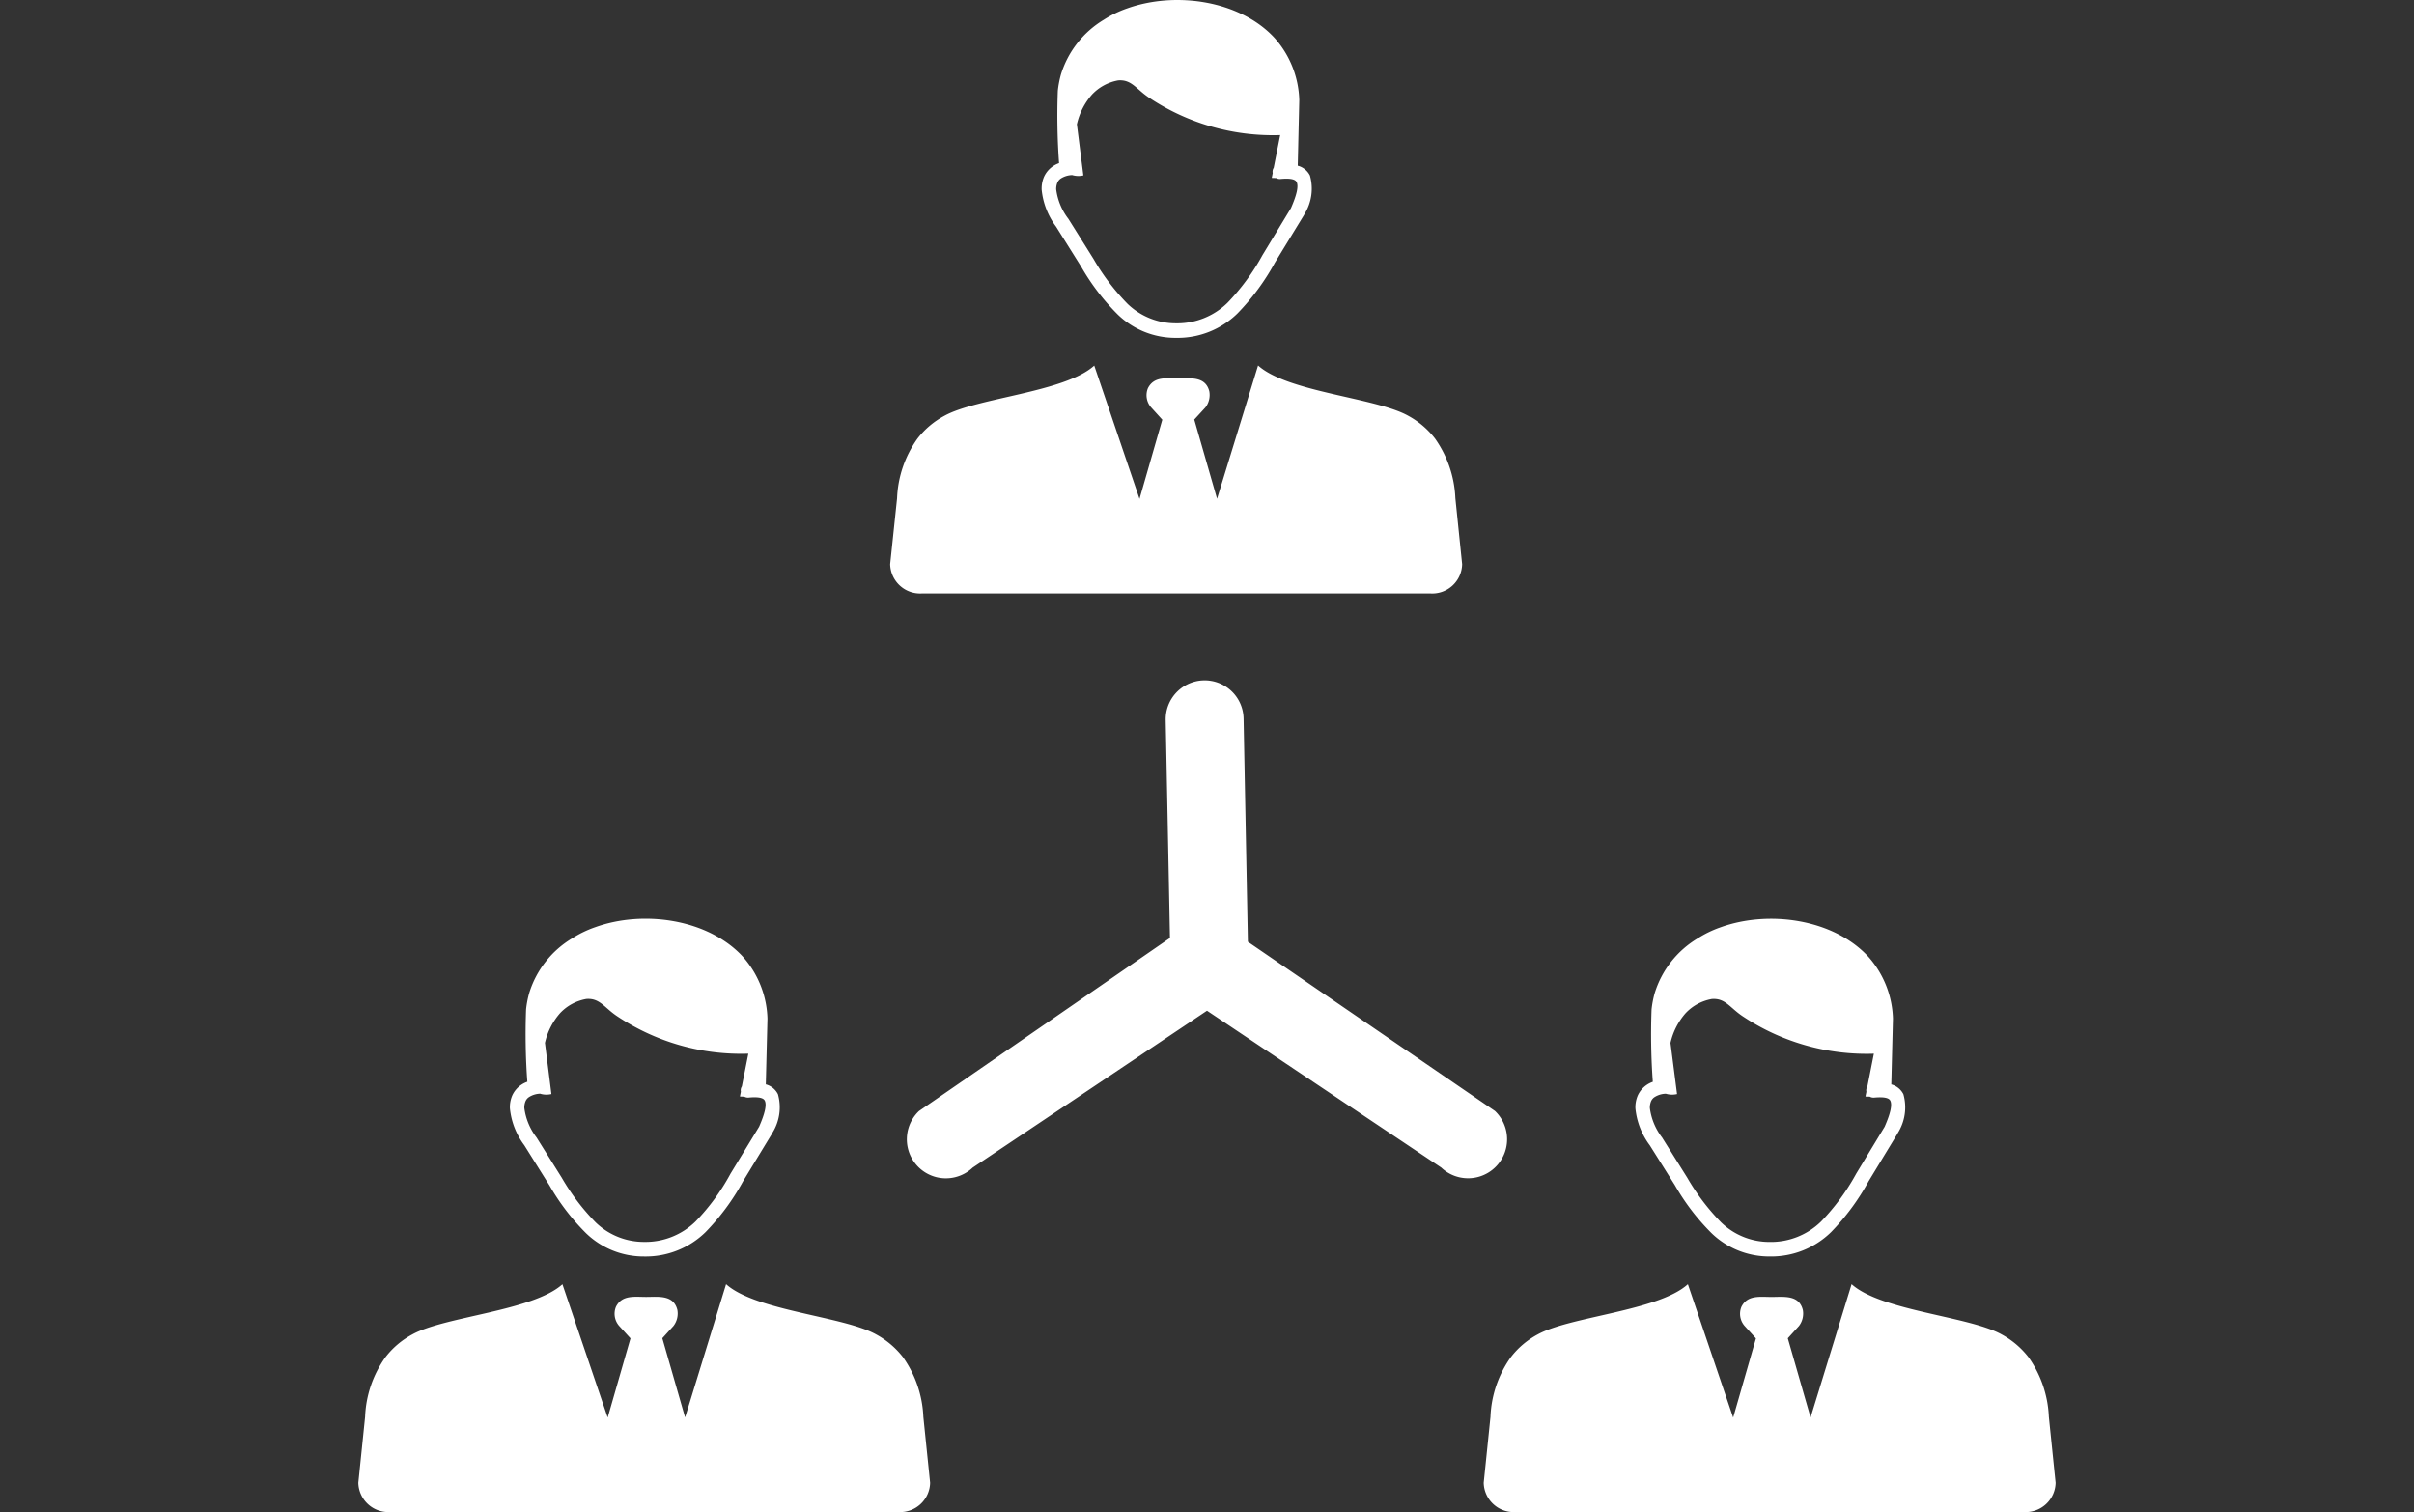 <svg xmlns="http://www.w3.org/2000/svg" width="128" height="80.183" viewBox="0 0 128 80.183">
  <rect x="0" y="0" width="128" height="80.183" fill="#333333" stroke="none"/>
  <g id="icon_grama_ward_volunteers" transform="translate(-58 -1260.817)">
    <rect id="Rectangle_1655" data-name="Rectangle 1655" width="128" height="80" transform="translate(58 1261)" fill="none"/>
    <g id="Group_6715" data-name="Group 6715" transform="translate(77 1260.833)">
      <path id="Path_6" data-name="Path 6" d="M45,53.58,32.578,61.9a2.067,2.067,0,0,1-2.849-3l13.308-9.177L42.81,38.184a2.066,2.066,0,1,1,4.131-.088l.227,11.829,13.1,8.972a2.067,2.067,0,0,1-2.849,3L45,53.58ZM37.859,9.268a1.168,1.168,0,0,0-.6.176.5.5,0,0,0-.19.22.9.9,0,0,0-.066.359,3.241,3.241,0,0,0,.637,1.553l.007.007h0l1.34,2.139a11.835,11.835,0,0,0,1.8,2.373,3.678,3.678,0,0,0,2.571,1.033,3.8,3.8,0,0,0,2.725-1.084,11.744,11.744,0,0,0,1.86-2.534l1.509-2.49c.315-.718.41-1.165.3-1.384-.081-.161-.374-.205-.857-.161a.411.411,0,0,1-.234-.051c-.073,0-.154,0-.227-.007l.051-.256c0-.015-.007-.022-.007-.037a.385.385,0,0,1,.059-.242l.344-1.736a11.832,11.832,0,0,1-6.9-1.948c-.732-.469-.959-1.011-1.692-.952A2.507,2.507,0,0,0,38.9,5a3.589,3.589,0,0,0-.8,1.575l.344,2.71a1.132,1.132,0,0,1-.586-.015ZM69.338,57.982a1.168,1.168,0,0,0-.6.176.5.5,0,0,0-.19.22.9.9,0,0,0-.066.359,3.241,3.241,0,0,0,.637,1.553l.007.007h0l1.34,2.139a11.835,11.835,0,0,0,1.8,2.373,3.678,3.678,0,0,0,2.571,1.033,3.8,3.8,0,0,0,2.725-1.084,11.744,11.744,0,0,0,1.86-2.534l1.509-2.49c.315-.718.41-1.165.3-1.384-.081-.161-.374-.205-.857-.161a.411.411,0,0,1-.234-.051c-.073,0-.154,0-.227-.007l.051-.256c0-.015-.007-.022-.007-.037a.385.385,0,0,1,.059-.242l.344-1.736a11.832,11.832,0,0,1-6.9-1.948c-.732-.469-.959-1.011-1.692-.952a2.507,2.507,0,0,0-1.392.754,3.589,3.589,0,0,0-.8,1.575L69.924,58a1.132,1.132,0,0,1-.586-.015ZM70.5,68.089l2.4,7.068,1.208-4.2-.593-.652a.976.976,0,0,1-.176-1.025c.322-.637.981-.52,1.6-.52.652,0,1.45-.125,1.655.688a1.085,1.085,0,0,1-.205.85l-.593.652,1.208,4.2,2.175-7.068c1.567,1.414,6.218,1.7,7.947,2.659a4.56,4.56,0,0,1,1.436,1.216,5.89,5.89,0,0,1,1.077,3.157l.359,3.5a1.59,1.59,0,0,1-1.663,1.553h-27a1.59,1.59,0,0,1-1.663-1.553l.359-3.5a5.829,5.829,0,0,1,1.077-3.157,4.452,4.452,0,0,1,1.436-1.216c1.736-.952,6.379-1.238,7.947-2.651Zm10.789-10.6a1.014,1.014,0,0,1,.637.52,2.557,2.557,0,0,1-.293,2.051h0l-.022.044-1.531,2.52a12.3,12.3,0,0,1-1.992,2.7,4.534,4.534,0,0,1-3.245,1.289,4.395,4.395,0,0,1-3.091-1.238,11.918,11.918,0,0,1-1.934-2.527l-1.34-2.131a3.907,3.907,0,0,1-.762-1.956,1.567,1.567,0,0,1,.132-.7,1.369,1.369,0,0,1,.461-.542,1.393,1.393,0,0,1,.33-.168,35.033,35.033,0,0,1-.066-3.838,5.228,5.228,0,0,1,.168-.872,5.151,5.151,0,0,1,2.271-2.893,5.731,5.731,0,0,1,1.223-.593c2.578-.93,6-.425,7.83,1.56A5.163,5.163,0,0,1,81.372,54l-.088,3.494Zm-71.631.491a1.168,1.168,0,0,0-.6.176.5.5,0,0,0-.19.22.9.9,0,0,0-.066.359,3.241,3.241,0,0,0,.637,1.553l.007.007h0l1.34,2.139a11.835,11.835,0,0,0,1.8,2.373,3.678,3.678,0,0,0,2.571,1.033,3.8,3.8,0,0,0,2.725-1.084,11.482,11.482,0,0,0,1.853-2.534l1.516-2.49c.315-.718.41-1.165.3-1.384-.081-.161-.374-.205-.857-.161a.411.411,0,0,1-.234-.051c-.073,0-.154,0-.227-.007l.051-.256c0-.015-.007-.022-.007-.037a.385.385,0,0,1,.059-.242l.344-1.736a11.832,11.832,0,0,1-6.9-1.948c-.732-.469-.959-1.011-1.692-.952a2.507,2.507,0,0,0-1.392.754,3.589,3.589,0,0,0-.8,1.575L10.239,58a1.134,1.134,0,0,1-.586-.015Zm1.165,10.107,2.4,7.068,1.208-4.2-.593-.652a.976.976,0,0,1-.176-1.025c.322-.637.981-.52,1.6-.52.652,0,1.45-.125,1.655.688a1.085,1.085,0,0,1-.205.85l-.593.652,1.208,4.2L19.5,68.082c1.567,1.414,6.218,1.7,7.947,2.659a4.56,4.56,0,0,1,1.436,1.216,5.89,5.89,0,0,1,1.077,3.157l.359,3.5a1.59,1.59,0,0,1-1.663,1.553h-27A1.59,1.59,0,0,1,0,78.614l.359-3.5a5.829,5.829,0,0,1,1.077-3.157,4.452,4.452,0,0,1,1.436-1.216c1.729-.952,6.372-1.238,7.947-2.651Zm10.789-10.6a1.014,1.014,0,0,1,.637.52,2.557,2.557,0,0,1-.293,2.051h0l-.022.044L20.4,62.625a12.3,12.3,0,0,1-1.992,2.7,4.534,4.534,0,0,1-3.245,1.289,4.395,4.395,0,0,1-3.091-1.238,11.919,11.919,0,0,1-1.934-2.527L8.8,60.714a3.907,3.907,0,0,1-.762-1.956,1.567,1.567,0,0,1,.132-.7,1.368,1.368,0,0,1,.461-.542,1.393,1.393,0,0,1,.33-.168,35.034,35.034,0,0,1-.066-3.838,5.227,5.227,0,0,1,.168-.872,5.151,5.151,0,0,1,2.271-2.893,5.731,5.731,0,0,1,1.223-.593c2.578-.93,6-.425,7.83,1.56A5.163,5.163,0,0,1,21.694,54l-.088,3.494Zm17.41-38.115,2.4,7.068,1.208-4.2-.586-.645a.976.976,0,0,1-.176-1.025c.322-.637.981-.52,1.6-.52.652,0,1.45-.125,1.655.688a1.084,1.084,0,0,1-.205.85l-.593.645,1.208,4.2,2.175-7.068c1.567,1.414,6.218,1.7,7.947,2.659a4.56,4.56,0,0,1,1.436,1.216A5.89,5.89,0,0,1,58.169,26.4l.359,3.5a1.585,1.585,0,0,1-1.663,1.553h-27A1.59,1.59,0,0,1,28.2,29.9l.366-3.494a5.829,5.829,0,0,1,1.077-3.157,4.452,4.452,0,0,1,1.436-1.216c1.729-.959,6.372-1.245,7.939-2.659Zm10.8-10.6a1.014,1.014,0,0,1,.637.52,2.557,2.557,0,0,1-.293,2.051h0l-.022.044L48.6,13.912a12.3,12.3,0,0,1-1.992,2.7A4.534,4.534,0,0,1,43.359,17.9a4.395,4.395,0,0,1-3.091-1.238,11.919,11.919,0,0,1-1.934-2.527L36.995,12a3.907,3.907,0,0,1-.762-1.956,1.567,1.567,0,0,1,.132-.7,1.369,1.369,0,0,1,.461-.542,1.393,1.393,0,0,1,.33-.168,35.033,35.033,0,0,1-.066-3.838,5.227,5.227,0,0,1,.168-.872,5.151,5.151,0,0,1,2.271-2.893A5.731,5.731,0,0,1,40.752.435c2.578-.93,6-.425,7.83,1.56a5.163,5.163,0,0,1,1.311,3.289l-.081,3.494Z" transform="translate(0 0)" fill="#fff"/>
    </g>
  </g>
</svg>
